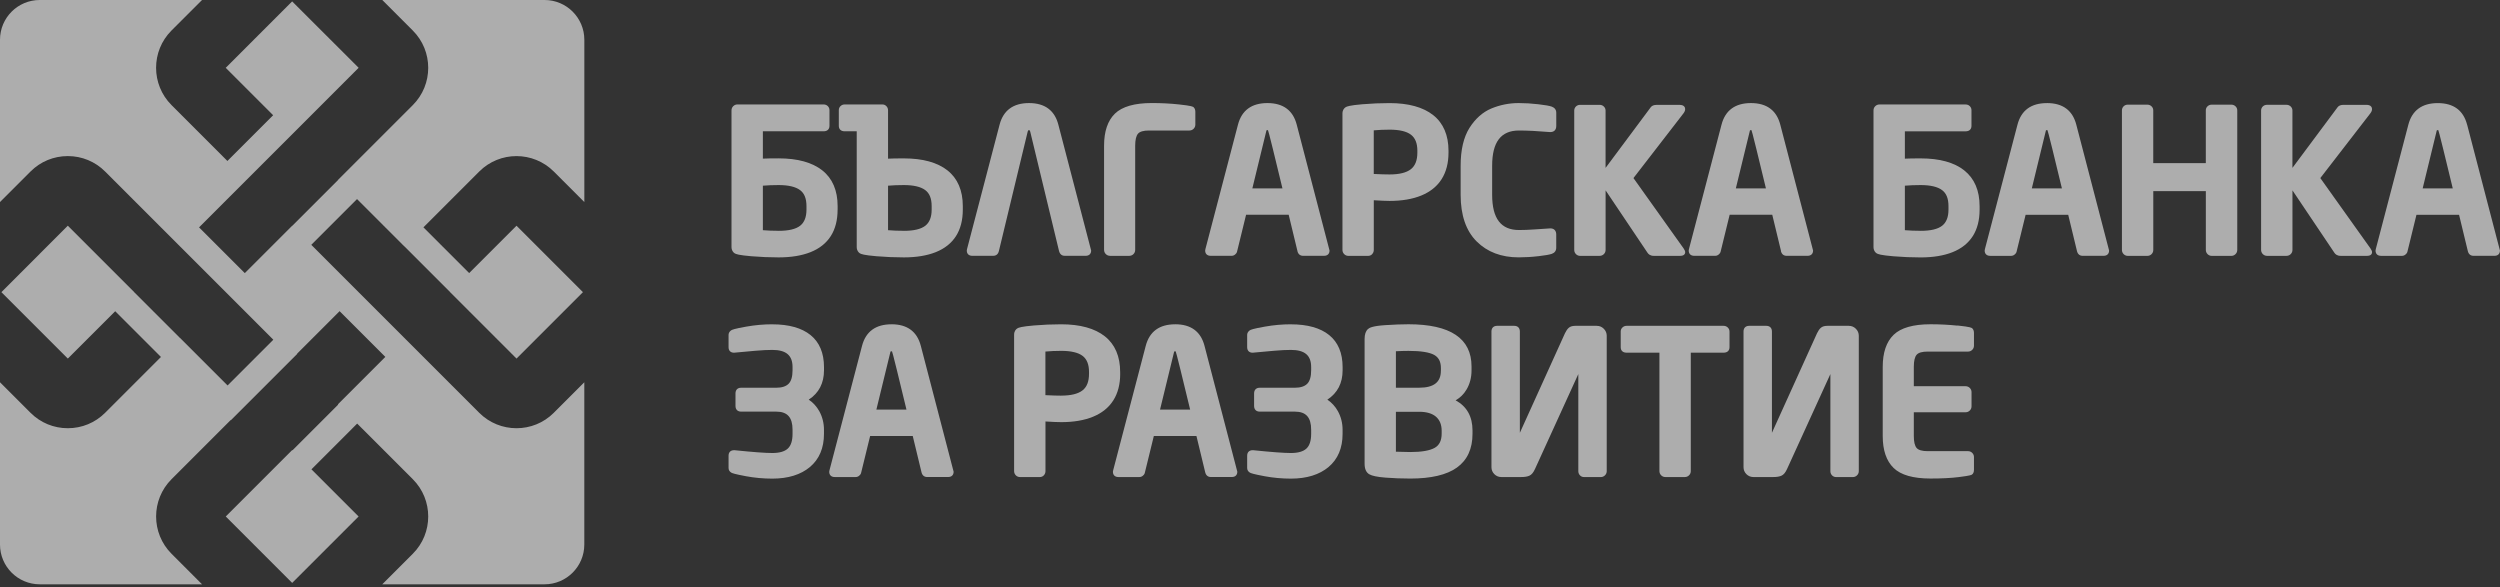 <svg width="822" height="193" viewBox="0 0 822 193" fill="none" xmlns="http://www.w3.org/2000/svg">
<rect x="0" y="0" width="822" height="193" fill="#333333" stroke="none"/>
<g clip-path="url(#clip0_37_1666)">
<path d="M182.09 135.73C178.71 139.11 174.27 140.8 169.83 140.8C165.39 140.8 160.95 139.11 157.57 135.73L132.95 111.11L117.91 96.07L102.35 80.5L117.39 65.46L132.95 81.02L132.97 81L148.01 96.04L147.99 96.06L169.83 117.9L191.67 96.06L169.83 74.22L154.26 89.79L139.22 74.75L157.57 56.4C164.33 49.63 175.33 49.64 182.09 56.4L192.13 66.44V13.08C192.13 5.86 186.27 0 179.05 0H125.7L135.73 10.04C142.49 16.8 142.49 27.8 135.73 34.56L111.11 59.18L111.14 59.21L96.1 74.25L96.07 74.22L80.49 89.8L65.45 74.76L75.73 64.48L97.55 42.67L117.92 22.29L96.06 0.46L74.22 22.3L89.81 37.89L74.77 52.93L56.39 34.55C49.63 27.79 49.63 16.79 56.39 10.03L66.43 0H13.08C5.85 0 0 5.85 0 13.08V66.43L10.04 56.39C13.3 53.12 17.66 51.32 22.3 51.32C26.94 51.32 31.29 53.12 34.56 56.39L59.18 81.01L74.22 96.04L89.87 111.7L74.83 126.74L59.18 111.09L59.16 111.11L44.12 96.07L44.14 96.05L22.3 74.21L0.46 96.06L22.3 117.9L37.88 102.33L52.92 117.37L34.56 135.73C31.29 139 26.94 140.8 22.3 140.8C17.66 140.8 13.31 139 10.04 135.73L0 125.69V179.04C0 186.26 5.85 192.12 13.08 192.12H66.43L56.4 182.08C49.64 175.32 49.64 164.32 56.4 157.56L75.86 138.1L75.92 138.16L97.74 116.35L97.68 116.29L111.66 102.31L126.7 117.35L111.11 132.94L111.2 133.03L96.16 148.07L96.07 147.98L74.23 169.82L96.07 191.66L117.91 169.82L102.4 154.31L117.44 139.27L135.73 157.56C142.49 164.32 142.49 175.32 135.73 182.08L125.69 192.12H179.04C186.26 192.12 192.12 186.26 192.12 179.04V125.69L182.08 135.73H182.09Z" fill="white" fill-opacity="0.6"/>
<path d="M275.41 68.94V67.76C275.41 62.62 273.71 58.66 270.36 56.01C267.05 53.4 262.23 52.07 256.03 52.07C253.71 52.07 252 52.1 250.83 52.16V43.17H270.8C272.01 43.17 272.73 42.5 272.73 41.37V36.21C272.73 35.71 272.54 35.25 272.18 34.89C271.82 34.53 271.34 34.34 270.8 34.34H242.46C241.94 34.34 241.46 34.54 241.09 34.91C240.71 35.28 240.52 35.75 240.52 36.28V81.2C240.52 82.34 241.06 82.95 241.51 83.26C241.93 83.55 242.91 83.9 247.02 84.25C250.02 84.5 253.04 84.63 256.02 84.63C260.11 84.63 263.64 84.05 266.52 82.9C269.45 81.73 271.68 79.95 273.17 77.61C274.65 75.28 275.4 72.37 275.4 68.95L275.41 68.94ZM256.03 75.89C254.2 75.89 252.46 75.82 250.83 75.69V61.05C252.44 60.92 254.18 60.85 256.03 60.85C259.21 60.85 261.57 61.4 263.04 62.49C264.48 63.55 265.17 65.28 265.17 67.77V68.95C265.17 71.37 264.47 73.14 263.09 74.22C261.66 75.34 259.28 75.9 256.03 75.9V75.89Z" fill="white" fill-opacity="0.6"/>
<path d="M311.52 56.02C308.21 53.41 303.39 52.08 297.19 52.08C294.87 52.08 293.16 52.11 291.99 52.17V36.28C291.99 35.76 291.82 35.31 291.47 34.93C291.12 34.55 290.65 34.34 290.12 34.34H277.73C277.21 34.34 276.74 34.53 276.37 34.88C275.99 35.24 275.8 35.7 275.8 36.21V41.37C275.8 42.5 276.52 43.17 277.73 43.17H281.69V81.2C281.69 82.34 282.23 82.95 282.68 83.26C283.1 83.55 284.08 83.9 288.19 84.25C291.19 84.5 294.21 84.63 297.19 84.63C301.28 84.63 304.81 84.05 307.69 82.9C310.62 81.73 312.85 79.95 314.34 77.61C315.82 75.28 316.57 72.37 316.57 68.95V67.77C316.57 62.63 314.87 58.67 311.52 56.02ZM297.19 75.89C295.36 75.89 293.62 75.82 291.99 75.69V61.05C293.6 60.92 295.34 60.85 297.19 60.85C300.37 60.85 302.73 61.4 304.2 62.49C305.64 63.55 306.33 65.28 306.33 67.77V68.95C306.33 71.37 305.63 73.14 304.25 74.22C302.82 75.34 300.44 75.9 297.19 75.9V75.89Z" fill="white" fill-opacity="0.6"/>
<path d="M338.34 42.79C338.43 42.79 338.61 42.79 338.75 43.33L348.21 82.53C348.57 83.91 349.52 84.11 350.06 84.11H356.97C358.1 84.11 358.77 83.46 358.77 82.37L347.99 41.01C346.77 36.28 343.52 33.89 338.34 33.89C333.16 33.89 329.88 36.29 328.66 41.01L317.96 81.9C317.89 82.17 317.88 82.28 317.88 82.37C317.88 83.46 318.55 84.11 319.68 84.11H326.59C327.14 84.11 328.12 83.9 328.44 82.52L337.89 43.33C338.03 42.79 338.22 42.79 338.33 42.79H338.34Z" fill="white" fill-opacity="0.6"/>
<path d="M364.94 84.12H371.31C371.83 84.12 372.31 83.92 372.68 83.55C373.05 83.18 373.25 82.71 373.25 82.18V47.89C373.25 45.98 373.57 44.65 374.19 43.94C374.79 43.26 376 42.91 377.78 42.91H391.09C391.61 42.91 392.09 42.71 392.46 42.34C392.83 41.97 393.03 41.5 393.03 40.97V36.8C393.03 36.17 392.86 35.67 392.52 35.32C392.3 35.09 392.03 34.8 387.58 34.33C384.77 34.03 381.79 33.88 378.71 33.88C373.05 33.88 368.97 35.05 366.6 37.35C364.22 39.66 363.02 43.2 363.02 47.88V82.17C363.02 82.69 363.22 83.17 363.59 83.54C363.96 83.91 364.43 84.11 364.96 84.11L364.94 84.12Z" fill="white" fill-opacity="0.6"/>
<path d="M426.59 82.55C426.83 83.56 427.49 84.11 428.44 84.11H435.35C436.48 84.11 437.15 83.46 437.15 82.37L426.37 41.01C425.15 36.28 421.9 33.89 416.72 33.89C411.54 33.89 408.26 36.29 407.04 41.01L396.34 81.9C396.27 82.17 396.26 82.28 396.26 82.37C396.26 83.46 396.93 84.11 398.06 84.11H404.97C405.37 84.11 405.75 83.97 406.08 83.7C406.4 83.44 406.6 83.18 406.7 82.9C406.72 82.83 406.79 82.63 407.88 78.09L409.71 70.61H423.72L426.6 82.54L426.59 82.55ZM416.41 42.88C416.43 42.82 416.54 42.79 416.73 42.79C416.83 42.79 416.89 42.79 416.91 42.79C417.03 43.11 417.39 44.37 418.51 48.94L421.67 61.95H411.77L416.41 42.89V42.88Z" fill="white" fill-opacity="0.6"/>
<path d="M451.18 83.53C451.52 83.16 451.7 82.7 451.7 82.18V65.84C454.09 65.99 455.8 66.06 456.9 66.06C460.96 66.06 464.47 65.46 467.34 64.28C470.26 63.08 472.51 61.27 474.01 58.9C475.51 56.54 476.27 53.6 476.27 50.16V49.59C476.27 44.45 474.57 40.49 471.22 37.84C467.91 35.23 463.09 33.9 456.89 33.9C453.94 33.9 450.92 34.03 447.94 34.28C443.83 34.63 442.84 34.99 442.43 35.26C441.96 35.57 441.4 36.18 441.4 37.33V82.19C441.4 82.71 441.6 83.19 441.97 83.56C442.34 83.93 442.81 84.13 443.34 84.13H449.84C450.37 84.13 450.84 83.93 451.19 83.54L451.18 83.53ZM456.89 57.36C455.58 57.36 453.84 57.31 451.69 57.2V42.86C453.31 42.71 455.06 42.63 456.89 42.63C460.15 42.63 462.53 43.2 463.95 44.31C465.35 45.4 466.03 47.13 466.03 49.58V50.15C466.03 52.71 465.33 54.5 463.9 55.63C462.44 56.78 460.08 57.36 456.88 57.36H456.89Z" fill="white" fill-opacity="0.6"/>
<path d="M505.82 84.24C508.05 83.98 509.5 83.72 510.24 83.46C511.18 83.13 511.69 82.43 511.69 81.48V77.09C511.69 75.84 510.97 75.09 509.76 75.09L504.5 75.44C502.66 75.57 500.96 75.63 499.45 75.63C493.51 75.63 490.62 71.85 490.62 64.06V54.48C490.62 46.7 493.51 42.91 499.45 42.91C502.17 42.91 505.58 43.08 509.59 43.42H509.77C510.98 43.42 511.7 42.68 511.7 41.43V37.07C511.7 36.13 511.19 35.43 510.27 35.08C509.54 34.8 508.08 34.54 505.81 34.28C503.6 34.02 501.42 33.89 499.32 33.89C496.22 33.89 493.21 34.49 490.39 35.66C487.52 36.85 485.09 39.01 483.16 42.06C481.24 45.11 480.26 49.29 480.26 54.48V64.06C480.26 70.74 482.02 75.89 485.51 79.37C488.99 82.85 493.64 84.62 499.33 84.62C501.47 84.62 503.66 84.49 505.83 84.23L505.82 84.24Z" fill="white" fill-opacity="0.6"/>
<path d="M519.55 84.12H525.98C526.5 84.12 526.98 83.92 527.35 83.55C527.72 83.18 527.92 82.71 527.92 82.18V62.59L541.7 83.1C542 83.56 542.6 84.12 543.72 84.12H552.48C553.98 84.12 554.09 83.2 554.09 82.92C554.09 82.61 553.95 82.26 553.62 81.76L537.08 58.55L553.47 37.34C553.88 36.82 554.08 36.35 554.08 35.9C554.08 35.45 553.9 34.48 552.21 34.48H544.76C543.8 34.48 543.13 34.75 542.76 35.27L527.91 55.21V36.34C527.91 35.83 527.71 35.37 527.33 35.01C526.96 34.66 526.49 34.47 525.97 34.47H519.54C519 34.47 518.52 34.66 518.16 35.02C517.8 35.38 517.61 35.84 517.61 36.34V82.19C517.61 82.71 517.81 83.19 518.18 83.56C518.55 83.93 519.02 84.13 519.55 84.13V84.12Z" fill="white" fill-opacity="0.6"/>
<path d="M585.57 82.55C585.81 83.56 586.47 84.11 587.42 84.11H594.33C595.46 84.11 596.14 83.46 596.14 82.37L585.36 41.01C584.14 36.28 580.89 33.89 575.71 33.89C570.53 33.89 567.25 36.29 566.03 41.01L555.33 81.9C555.26 82.17 555.25 82.28 555.25 82.37C555.25 83.46 555.92 84.11 557.06 84.11H563.97C564.37 84.11 564.75 83.97 565.08 83.7C565.4 83.44 565.6 83.18 565.7 82.9C565.72 82.83 565.79 82.63 566.88 78.09L568.71 70.61H582.72L585.6 82.54L585.57 82.55ZM575.38 42.88C575.4 42.82 575.51 42.79 575.7 42.79C575.8 42.79 575.86 42.79 575.88 42.79C576 43.11 576.36 44.37 577.48 48.94L580.64 61.95H570.74L575.38 42.89V42.88Z" fill="white" fill-opacity="0.6"/>
<path d="M645.85 56.02C642.54 53.41 637.72 52.08 631.52 52.08C629.2 52.08 627.49 52.11 626.32 52.17V43.18H646.29C647.5 43.18 648.22 42.51 648.22 41.38V36.22C648.22 35.72 648.03 35.26 647.67 34.9C647.31 34.54 646.83 34.35 646.29 34.35H617.95C617.43 34.35 616.95 34.55 616.58 34.92C616.2 35.29 616.01 35.76 616.01 36.29V81.21C616.01 82.35 616.55 82.96 617 83.27C617.42 83.56 618.4 83.91 622.51 84.26C625.51 84.51 628.53 84.64 631.51 84.64C635.6 84.64 639.13 84.06 642.01 82.91C644.94 81.74 647.17 79.96 648.66 77.62C650.14 75.29 650.89 72.38 650.89 68.96V67.78C650.89 62.64 649.19 58.68 645.84 56.03L645.85 56.02ZM631.52 75.89C629.69 75.89 627.95 75.82 626.32 75.69V61.05C627.93 60.92 629.67 60.85 631.52 60.85C634.7 60.85 637.06 61.4 638.53 62.49C639.97 63.55 640.66 65.28 640.66 67.77V68.95C640.66 71.37 639.96 73.14 638.58 74.22C637.15 75.34 634.77 75.9 631.52 75.9V75.89Z" fill="white" fill-opacity="0.6"/>
<path d="M673.02 33.9C667.82 33.9 664.56 36.3 663.34 41.02L652.64 81.91C652.57 82.18 652.56 82.29 652.56 82.38C652.56 83.47 653.23 84.12 654.37 84.12H661.28C661.68 84.12 662.06 83.98 662.39 83.71C662.71 83.45 662.91 83.19 663.01 82.91C663.03 82.84 663.1 82.64 664.19 78.1L666.02 70.62H680.03L682.91 82.55C683.15 83.56 683.81 84.11 684.76 84.11H691.67C692.8 84.11 693.47 83.46 693.47 82.37L682.69 41.01C681.47 36.28 678.22 33.89 673.04 33.89L673.02 33.9ZM672.7 42.88C672.72 42.82 672.83 42.79 673.02 42.79C673.12 42.79 673.18 42.79 673.2 42.79C673.32 43.11 673.68 44.37 674.8 48.94L677.96 61.95H668.06L672.7 42.89V42.88Z" fill="white" fill-opacity="0.6"/>
<path d="M733.66 34.41H727.2C726.68 34.41 726.21 34.6 725.84 34.95C725.46 35.31 725.27 35.77 725.27 36.28V53.64H707.99V36.28C707.99 35.77 707.79 35.31 707.41 34.95C707.04 34.6 706.57 34.41 706.05 34.41H699.62C699.08 34.41 698.6 34.6 698.24 34.96C697.88 35.32 697.69 35.78 697.69 36.28V82.19C697.69 82.71 697.89 83.19 698.26 83.56C698.63 83.93 699.1 84.13 699.63 84.13H706.06C706.58 84.13 707.06 83.93 707.43 83.56C707.8 83.19 708 82.72 708 82.19V62.85H725.28V82.19C725.28 82.71 725.48 83.19 725.85 83.56C726.22 83.93 726.69 84.13 727.22 84.13H733.68C734.18 84.13 734.64 83.94 735.02 83.57C735.41 83.2 735.61 82.72 735.61 82.19V36.28C735.61 35.77 735.41 35.31 735.03 34.95C734.66 34.6 734.19 34.41 733.67 34.41H733.66Z" fill="white" fill-opacity="0.6"/>
<path d="M779.92 35.89C779.92 35.46 779.74 34.47 778.05 34.47H770.6C769.64 34.47 768.97 34.74 768.6 35.26L753.75 55.2V36.33C753.75 35.82 753.55 35.36 753.17 35C752.8 34.65 752.33 34.46 751.81 34.46H745.38C744.84 34.46 744.36 34.65 744 35.01C743.64 35.37 743.45 35.83 743.45 36.33V82.18C743.45 82.7 743.65 83.18 744.02 83.55C744.39 83.92 744.86 84.12 745.39 84.12H751.82C752.34 84.12 752.82 83.92 753.19 83.55C753.56 83.18 753.76 82.71 753.76 82.18V62.59L767.54 83.1C767.84 83.56 768.44 84.12 769.56 84.12H778.32C779.82 84.12 779.93 83.2 779.93 82.92C779.93 82.61 779.79 82.26 779.46 81.76L762.92 58.55L779.31 37.34C779.72 36.82 779.92 36.35 779.92 35.9V35.89Z" fill="white" fill-opacity="0.6"/>
<path d="M811.19 41.02C809.97 36.29 806.72 33.9 801.54 33.9C796.36 33.9 793.08 36.3 791.86 41.02L781.16 81.91C781.09 82.18 781.08 82.29 781.08 82.38C781.08 83.47 781.75 84.12 782.88 84.12H789.79C790.19 84.12 790.57 83.98 790.9 83.71C791.22 83.45 791.42 83.19 791.52 82.91C791.54 82.84 791.61 82.64 792.7 78.1L794.53 70.62H808.54L811.42 82.55C811.66 83.56 812.32 84.11 813.27 84.11H820.18C821.31 84.11 821.98 83.46 821.98 82.37L811.2 41.01L811.19 41.02ZM801.21 42.88C801.23 42.82 801.34 42.79 801.53 42.79C801.63 42.79 801.69 42.79 801.71 42.79C801.83 43.11 802.19 44.37 803.31 48.94L806.47 61.95H796.57L801.21 42.89V42.88Z" fill="white" fill-opacity="0.6"/>
<path d="M253.93 106.63C251.13 106.63 248.26 106.88 245.4 107.39C241.53 108.07 240.67 108.41 240.35 108.65C239.69 109.14 239.55 109.72 239.55 110.13V114.17C239.55 115.3 240.22 115.97 241.35 115.97L248.38 115.33C250.56 115.14 252.43 115.05 253.93 115.05C258.48 115.05 260.59 116.84 260.59 120.7V121.75C260.59 123.84 260.15 125.33 259.29 126.19C258.43 127.05 257.06 127.49 255.23 127.49H243.67C242.52 127.49 241.83 128.19 241.83 129.36V133.47C241.83 134.64 242.52 135.34 243.67 135.34H255.23C258.89 135.34 260.59 137.23 260.59 141.3V142.67C260.59 144.9 260.07 146.52 259.04 147.48C258 148.46 256.28 148.95 253.93 148.95C251.58 148.95 247.51 148.64 241.54 148.03H241.35C240.22 148.03 239.55 148.7 239.55 149.83V153.87C239.55 154.52 239.86 155.05 240.45 155.4C240.77 155.59 241.62 155.9 245.33 156.59C248.08 157.1 250.98 157.37 253.93 157.37C259.13 157.37 263.3 156.08 266.32 153.54C269.37 150.97 270.92 147.32 270.92 142.67V141.3C270.92 139.1 270.4 137.05 269.38 135.2C268.52 133.65 267.36 132.38 265.91 131.4C269.24 129.24 270.93 125.99 270.93 121.75V120.7C270.93 116.09 269.44 112.54 266.51 110.17C263.62 107.83 259.39 106.64 253.94 106.64L253.93 106.63Z" fill="white" fill-opacity="0.6"/>
<path d="M293.11 106.63C287.91 106.63 284.65 109.03 283.43 113.75L272.73 154.64C272.66 154.91 272.65 155.02 272.65 155.11C272.65 156.2 273.32 156.85 274.45 156.85H281.36C281.76 156.85 282.14 156.71 282.47 156.44C282.79 156.18 282.99 155.92 283.09 155.64C283.11 155.57 283.18 155.37 284.27 150.83L286.1 143.35H300.11L302.99 155.28C303.23 156.29 303.89 156.84 304.84 156.84H311.75C312.88 156.84 313.55 156.19 313.55 155.1L302.77 113.74C301.55 109.01 298.3 106.62 293.12 106.62L293.11 106.63ZM292.79 115.61C292.81 115.55 292.92 115.52 293.11 115.52C293.21 115.52 293.28 115.53 293.29 115.52C293.41 115.84 293.77 117.1 294.89 121.67L298.05 134.68H288.15L292.79 115.62V115.61Z" fill="white" fill-opacity="0.6"/>
<path d="M368.31 122.89V122.32C368.31 117.18 366.61 113.22 363.26 110.57C359.95 107.96 355.13 106.63 348.93 106.63C345.98 106.63 342.96 106.76 339.98 107.01C335.87 107.36 334.88 107.72 334.47 107.99C334 108.3 333.44 108.91 333.44 110.06V154.92C333.44 155.44 333.64 155.92 334.01 156.29C334.38 156.66 334.85 156.86 335.38 156.86H341.88C342.41 156.86 342.88 156.66 343.23 156.27C343.57 155.9 343.75 155.44 343.75 154.92V138.58C346.14 138.73 347.85 138.8 348.95 138.8C353.01 138.8 356.52 138.2 359.39 137.02C362.31 135.82 364.56 134.01 366.06 131.64C367.56 129.28 368.32 126.34 368.32 122.9L368.31 122.89ZM348.93 130.09C347.62 130.09 345.88 130.04 343.73 129.93V115.59C345.35 115.44 347.1 115.36 348.93 115.36C352.19 115.36 354.57 115.93 355.99 117.04C357.39 118.13 358.07 119.86 358.07 122.31V122.88C358.07 125.44 357.37 127.23 355.94 128.35C354.48 129.5 352.12 130.08 348.92 130.08L348.93 130.09Z" fill="white" fill-opacity="0.6"/>
<path d="M386.39 106.63C381.19 106.63 377.93 109.03 376.71 113.75L366.01 154.64C365.94 154.91 365.93 155.02 365.93 155.11C365.93 156.2 366.6 156.85 367.73 156.85H374.64C375.04 156.85 375.42 156.71 375.75 156.44C376.07 156.18 376.27 155.92 376.37 155.64C376.39 155.57 376.46 155.37 377.55 150.83L379.38 143.35H393.39L396.27 155.28C396.51 156.29 397.17 156.84 398.12 156.84H405.03C406.16 156.84 406.83 156.19 406.83 155.1L396.05 113.74C394.83 109.01 391.58 106.62 386.4 106.62L386.39 106.63ZM386.06 115.61C386.08 115.55 386.19 115.52 386.38 115.52C386.48 115.52 386.54 115.53 386.56 115.52C386.68 115.84 387.04 117.1 388.16 121.67L391.32 134.68H381.42L386.06 115.62V115.61Z" fill="white" fill-opacity="0.6"/>
<path d="M424.45 106.63C421.65 106.63 418.78 106.88 415.92 107.39C412.05 108.07 411.19 108.41 410.87 108.65C410.21 109.14 410.07 109.72 410.07 110.13V114.17C410.07 115.3 410.74 115.97 411.87 115.97L418.9 115.33C421.08 115.14 422.95 115.05 424.45 115.05C429 115.05 431.11 116.84 431.11 120.7V121.75C431.11 123.84 430.67 125.33 429.81 126.19C428.95 127.05 427.58 127.49 425.75 127.49H414.19C413.04 127.49 412.35 128.19 412.35 129.36V133.47C412.35 134.64 413.04 135.34 414.19 135.34H425.75C429.41 135.34 431.11 137.23 431.11 141.3V142.67C431.11 144.9 430.59 146.52 429.56 147.48C428.52 148.46 426.8 148.95 424.45 148.95C422.1 148.95 418.03 148.64 412.06 148.03H411.87C410.74 148.03 410.07 148.7 410.07 149.83V153.87C410.07 154.52 410.38 155.05 410.97 155.4C411.29 155.59 412.14 155.9 415.85 156.59C418.6 157.1 421.5 157.37 424.45 157.37C429.65 157.37 433.82 156.08 436.84 153.54C439.89 150.97 441.44 147.32 441.44 142.67V141.3C441.44 139.1 440.92 137.05 439.9 135.2C439.04 133.65 437.88 132.38 436.43 131.4C439.76 129.24 441.45 125.99 441.45 121.75V120.7C441.45 116.09 439.96 112.54 437.03 110.17C434.14 107.83 429.91 106.64 424.46 106.64L424.45 106.63Z" fill="white" fill-opacity="0.6"/>
<path d="M478.61 131.63C480.11 130.77 481.31 129.58 482.19 128.09C483.28 126.25 483.84 124.13 483.84 121.8V120.49C483.84 111.28 476.87 106.62 463.12 106.62C460.89 106.62 458.29 106.72 455.41 106.91C451.33 107.18 450.25 107.77 449.79 108.19C449.05 108.86 448.68 109.95 448.68 111.42V152.49C448.68 154.18 449.2 155.35 450.22 155.94C451.13 156.47 452.87 156.83 455.55 157.04C458.1 157.24 460.85 157.35 463.7 157.35C470.53 157.35 475.69 156.14 479.03 153.74C482.44 151.3 484.16 147.57 484.16 142.65V141.54C484.16 136.97 482.3 133.64 478.61 131.63ZM458.97 135.39H466.62C469.08 135.39 470.95 135.95 472.19 137.05C473.42 138.15 474.02 139.66 474.02 141.68V142.54C474.02 144.82 473.28 146.36 471.76 147.23C470.14 148.16 467.43 148.63 463.71 148.63L458.97 148.52V135.4V135.39ZM473.76 121.93C473.76 125.67 471.42 127.48 466.62 127.48H458.97V115.49C460.53 115.41 461.92 115.37 463.12 115.37C467.15 115.37 469.99 115.82 471.57 116.7C473.05 117.53 473.77 118.94 473.77 121.01V121.93H473.76Z" fill="white" fill-opacity="0.6"/>
<path d="M525.06 107.13H517.99C517.01 107.13 516.3 107.35 515.79 107.8C515.34 108.2 514.94 108.79 514.55 109.6L499.73 142.31V109C499.73 107.83 499.03 107.13 497.86 107.13H492.26C491.09 107.13 490.39 107.83 490.39 109V153.61C490.39 154.5 490.71 155.27 491.34 155.9C491.97 156.53 492.74 156.85 493.63 156.85H500.19C501.31 156.85 502.17 156.71 502.84 156.42C503.58 156.1 504.2 155.35 504.74 154.13L518.95 122.99V154.92C518.95 155.44 519.12 155.89 519.47 156.27C519.82 156.65 520.29 156.86 520.82 156.86H526.36C526.86 156.86 527.32 156.67 527.7 156.3C528.09 155.93 528.29 155.45 528.29 154.92V110.38C528.29 109.51 527.97 108.75 527.33 108.1C526.69 107.46 525.92 107.14 525.06 107.14V107.13Z" fill="white" fill-opacity="0.6"/>
<path d="M566.72 107.13H534.82C534.3 107.13 533.83 107.32 533.46 107.67C533.08 108.03 532.89 108.49 532.89 109V114.16C532.89 115.29 533.61 115.96 534.82 115.96H545.62V154.91C545.62 155.43 545.82 155.91 546.19 156.28C546.56 156.65 547.03 156.85 547.56 156.85H553.99C554.51 156.85 554.99 156.65 555.36 156.28C555.73 155.91 555.93 155.44 555.93 154.91V115.96H566.73C567.94 115.96 568.66 115.29 568.66 114.16V109C568.66 108.49 568.46 108.03 568.08 107.67C567.71 107.32 567.24 107.13 566.72 107.13Z" fill="white" fill-opacity="0.6"/>
<path d="M607.94 107.13H600.87C599.89 107.13 599.18 107.35 598.67 107.8C598.22 108.2 597.82 108.79 597.43 109.6L582.61 142.31V109C582.61 107.83 581.91 107.13 580.74 107.13H575.14C573.97 107.13 573.27 107.83 573.27 109V153.61C573.27 154.5 573.59 155.27 574.22 155.9C574.85 156.53 575.62 156.85 576.51 156.85H583.07C584.19 156.85 585.05 156.71 585.72 156.42C586.46 156.1 587.08 155.35 587.62 154.13L601.83 122.99V154.92C601.83 155.44 602 155.89 602.35 156.27C602.7 156.65 603.17 156.86 603.7 156.86H609.24C609.74 156.86 610.2 156.67 610.58 156.3C610.97 155.93 611.17 155.45 611.17 154.92V110.38C611.17 109.51 610.85 108.75 610.21 108.1C609.57 107.46 608.8 107.14 607.94 107.14V107.13Z" fill="white" fill-opacity="0.6"/>
<path d="M643.6 107.07C640.79 106.77 637.81 106.62 634.73 106.62C629.07 106.62 624.99 107.79 622.62 110.09C620.24 112.4 619.04 115.94 619.04 120.62V143.38C619.04 148.03 620.24 151.56 622.62 153.87C624.99 156.18 629.06 157.34 634.73 157.34C638.41 157.34 641.53 157.18 644.01 156.87C647.85 156.39 648.18 156.17 648.37 156.04C648.82 155.74 649.04 155.2 649.04 154.45V150.28C649.04 149.75 648.85 149.29 648.47 148.91C648.1 148.54 647.63 148.34 647.1 148.34H633.79C632.01 148.34 630.8 147.99 630.2 147.31C629.58 146.6 629.26 145.28 629.26 143.36V135.55H646.3C646.82 135.55 647.3 135.35 647.67 134.98C648.04 134.61 648.24 134.14 648.24 133.61V128.93C648.24 128.4 648.05 127.94 647.67 127.56C647.3 127.19 646.83 126.99 646.3 126.99H629.26V120.58C629.26 118.67 629.58 117.34 630.2 116.63C630.8 115.95 632.01 115.6 633.79 115.6H647.1C647.62 115.6 648.1 115.4 648.47 115.03C648.84 114.66 649.04 114.19 649.04 113.66V109.49C649.04 108.86 648.87 108.36 648.53 108.01C648.31 107.78 648.04 107.49 643.59 107.02L643.6 107.07Z" fill="white" fill-opacity="0.6"/>
</g>
<defs>
<clipPath id="clip0_37_1666">
<rect width="821.97" height="192.12" fill="white"/>
</clipPath>
</defs>
</svg>
